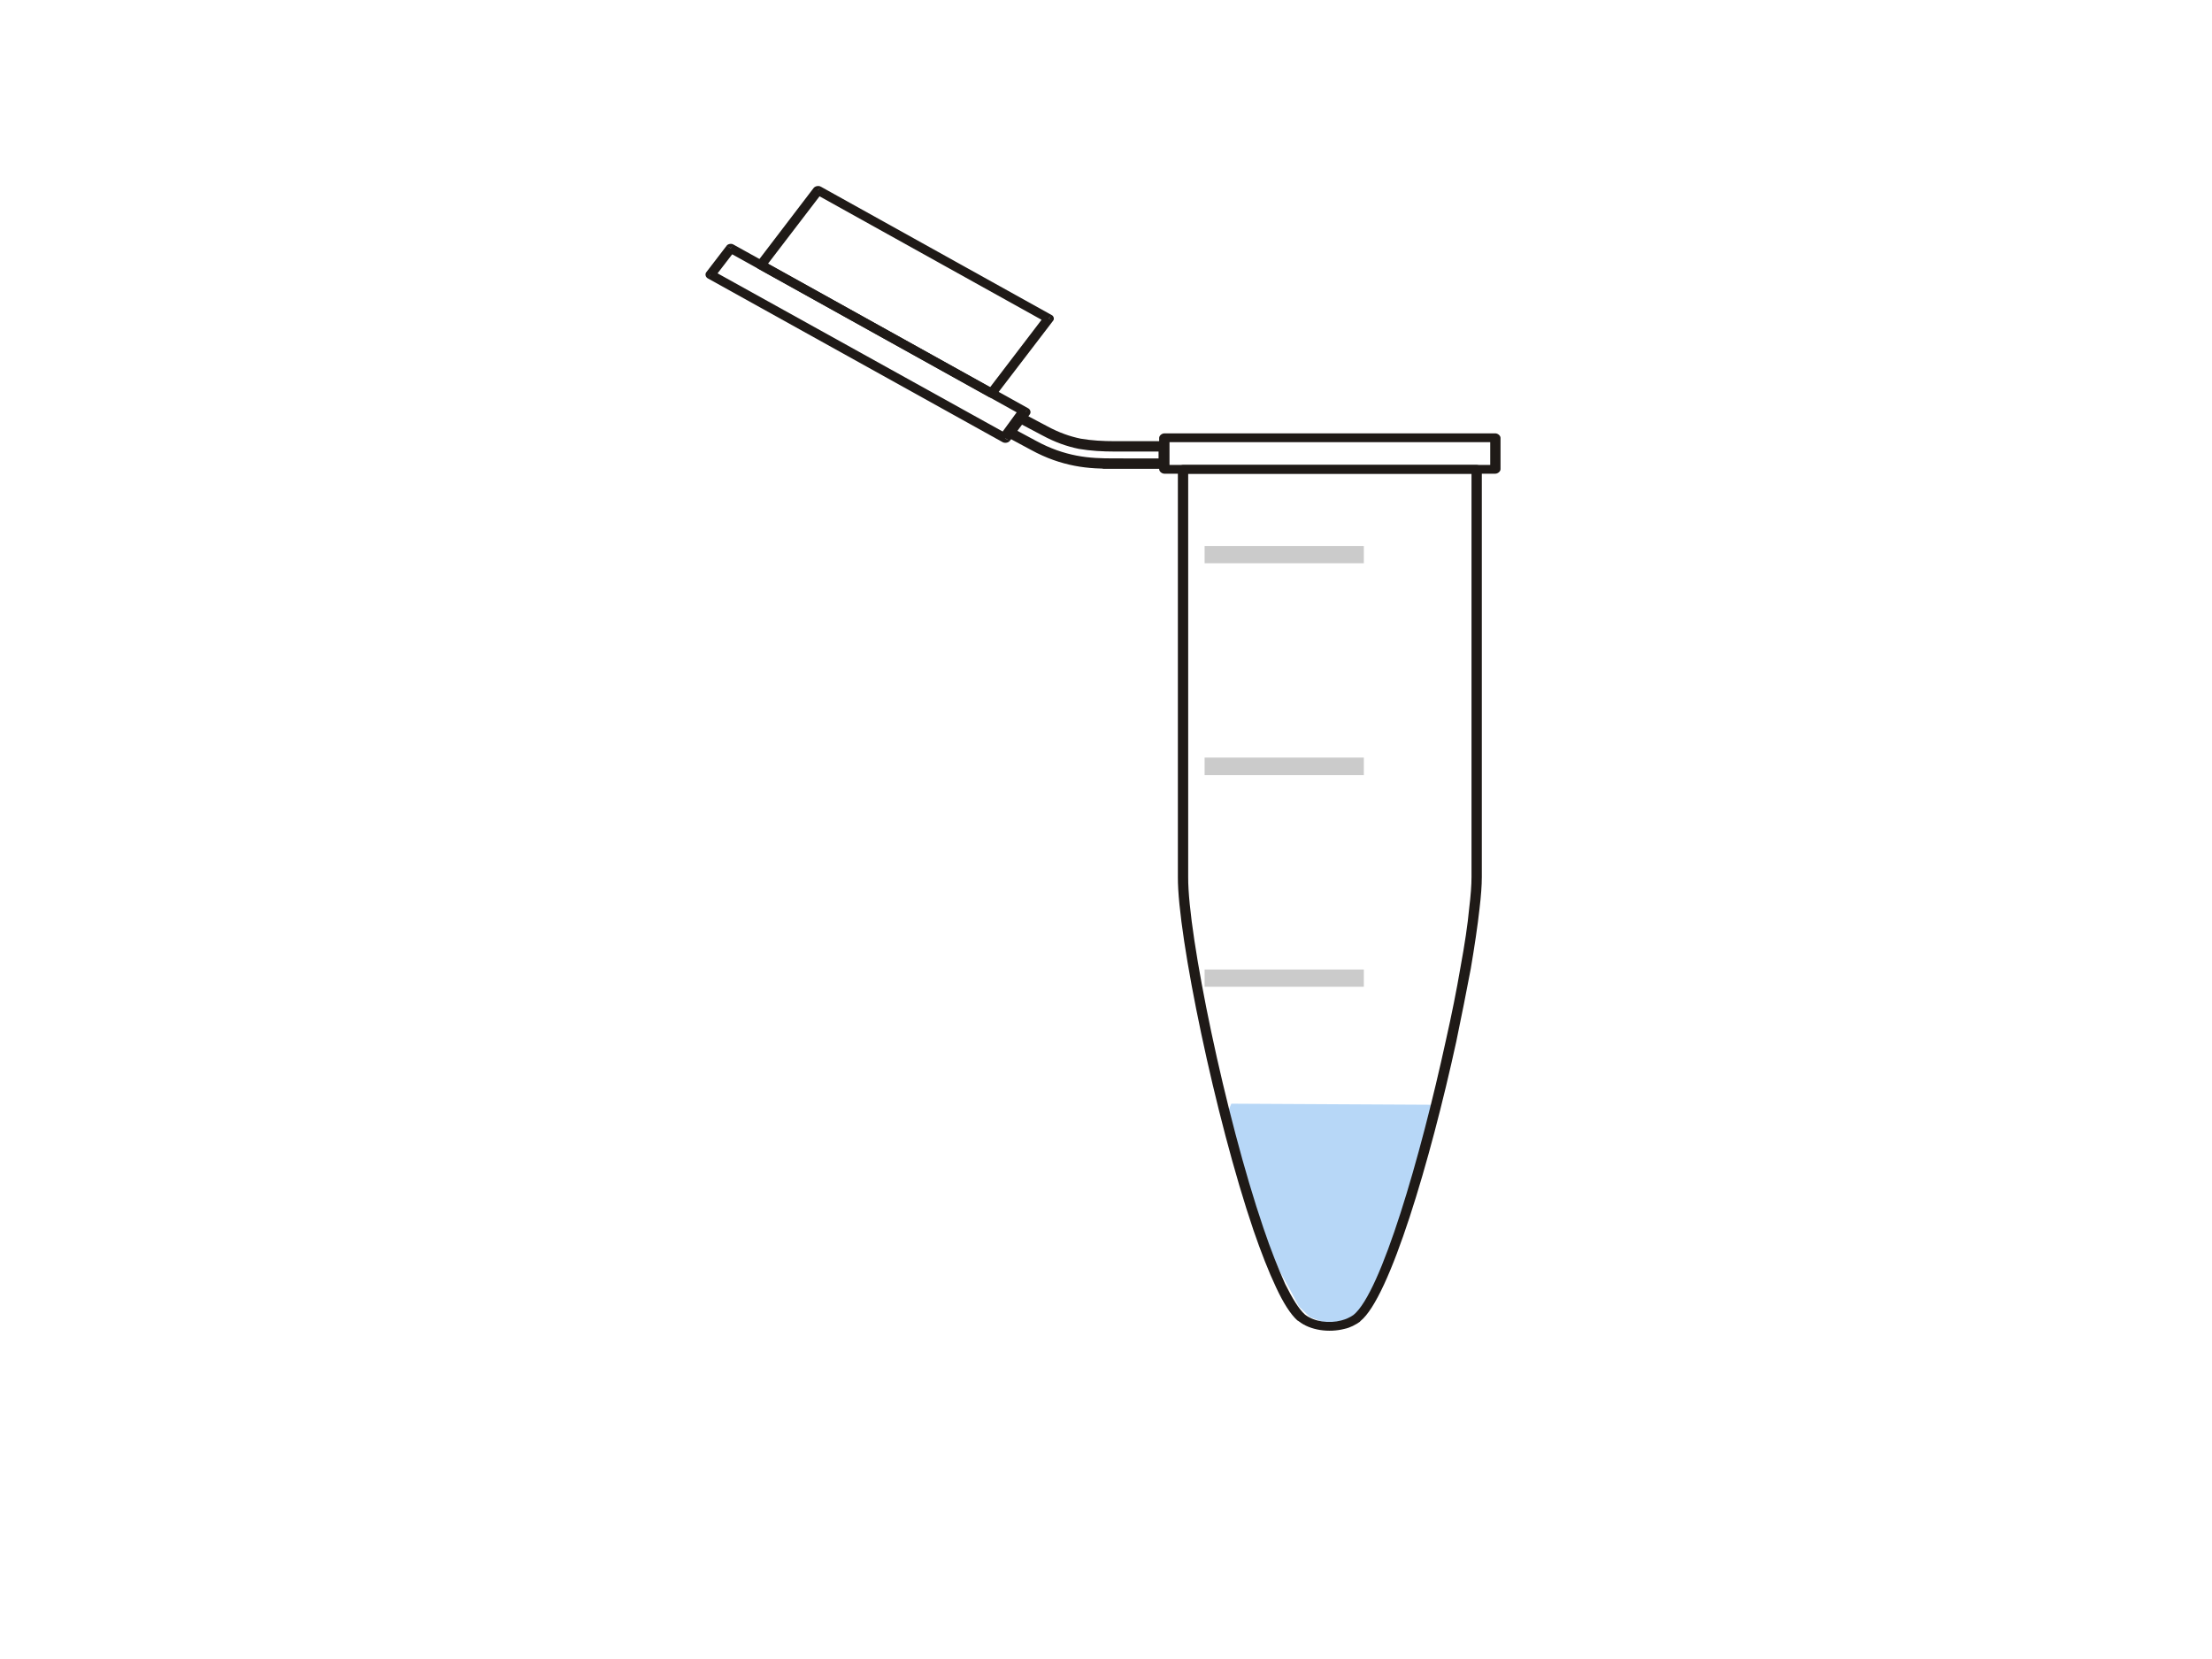<?xml version="1.0"?><svg width="640" height="480" xmlns="http://www.w3.org/2000/svg">
 <title>eppendorf sample</title>
 <g>
  <g id="g26"/>
  <title>Layer 1</title>
  <g id="svg_1">
   <path id="path28" d="m322.677,134.14l0,0c0,0 0,0 0,0l14.031,0l0,-4.992l-14.031,0l0,0c-3.646,0 -6.96,-0.188 -10.274,-0.754c-3.204,-0.659 -6.518,-1.79 -10.164,-3.768l-7.292,-3.862l-3.093,4.238l7.181,3.862c4.309,2.355 8.286,3.673 12.153,4.427c3.867,0.754 7.512,0.848 11.49,0.848z" class="fil0 str0" stroke-width="3" stroke="#1f1a17" fill="none"/>
   <path class="fil2" d="m336.929,135.741l95.673,0l0,-9.042l-95.673,0l0,9.042z" id="path34" fill="none"/>
   <path class="fil3" d="m336.929,134.517l95.673,0l0,2.543l-95.673,0l0,-2.543zm97.22,1.225c0,0.659 -0.773,1.319 -1.547,1.319l0,-1.319l1.547,0zm-2.983,0l0,-9.042l2.983,0l0,9.042l-2.983,0zm1.436,-10.361c0.773,0 1.547,0.659 1.547,1.319l-1.547,0l0,-1.319zm0,2.543l-95.673,0l0,-2.543l95.673,0l0,2.543zm-97.22,-1.224c0,-0.659 0.773,-1.319 1.547,-1.319l0,1.319l-1.547,0zm2.983,0l0,9.042l-2.983,0l0,-9.042l2.983,0zm-1.436,10.361c-0.773,0 -1.547,-0.659 -1.547,-1.319l1.547,0l0,1.319z" id="path36" fill-rule="nonzero" fill="#1f1a17"/>
   <path class="fil4" d="m296.906,93.086l-62.559,-35.426l-15.407,20.68l62.456,35.427l15.511,-20.68l0,0l0,0l0,0l0,0l0,0z" id="path40" fill="none" transform="rotate(-11.663 257.922,85.713) "/>
   <path class="fil3" d="m302.578,93.2l-66.728,-37.11l1.657,-2.072l66.728,37.11l-1.657,2.072zm-67.17,-38.806c0.442,-0.565 1.436,-0.754 2.099,-0.377l-0.884,1.036l-1.215,-0.659zm2.541,1.319l-16.572,21.663l-2.431,-1.413l16.461,-21.569l2.541,1.319l0,0zm-18.56,22.04c-0.663,-0.377 -0.884,-1.224 -0.442,-1.79l1.215,0.754l-0.773,1.036zm1.547,-2.166l66.728,37.11l-1.547,2.166l-66.728,-37.11l1.547,-2.166l0,0l0,0l0,0zm67.17,38.9c-0.331,0.565 -1.436,0.753 -1.989,0.377l0.773,-1.036l1.215,0.659zm-2.43,-1.413l16.461,-21.569l2.541,1.319l-16.572,21.663l-2.43,-1.413zm18.56,-21.946c0.663,0.283 0.884,1.224 0.442,1.695l-1.215,-0.659l0.773,-1.036z" id="path42" fill-rule="nonzero" fill="#1f1a17"/>
   <path class="fil5" d="m296.715,119.258l-85.289,-47.471l-5.855,7.629l85.289,47.471l5.855,-7.629z" id="path46" fill="none"/>
   <path class="fil3" d="m295.942,120.294l-85.289,-47.377l1.547,-2.166l85.289,47.377l-1.547,2.166l0,0zm-85.731,-49.166c0.331,-0.565 1.436,-0.753 1.989,-0.377l-0.773,1.036l-1.215,-0.659zm2.43,1.413l-5.855,7.629l-2.43,-1.413l5.855,-7.629l2.43,1.413l0,0l0,-0l0,0zm-7.844,8.006c-0.663,-0.377 -0.884,-1.224 -0.442,-1.79l1.215,0.659l-0.773,1.13zm1.547,-2.166l85.399,47.377l-1.657,2.166l-85.289,-47.377l1.547,-2.166l0,0l0,0l0,0l0,0l0,0l0,0zm85.841,49.166c-0.442,0.565 -1.436,0.754 -2.099,0.377l0.773,-1.036l1.326,0.659zm-2.541,-1.413l5.855,-7.629l2.431,1.413l-5.745,7.629l-2.541,-1.413zm7.844,-8.006c0.663,0.377 0.884,1.224 0.442,1.79l-1.216,-0.659l0.774,-1.13z" id="path48" fill-rule="nonzero" fill="#1f1a17"/>
   <path class="fil7" d="m348.529,157.97l46.069,0l0,4.992l-46.069,0l0,-4.992zm0,61.222l46.069,0l0,5.086l-46.069,0l0,-5.086zm0,61.317l46.069,0l0,4.992l-46.069,0l0,-4.992z" id="path58" fill-opacity="0.256" fill="#000000" opacity="0.8"/>
   <path fill="#b7d7f7" stroke-width="null" stroke-dasharray="null" stroke-linejoin="null" stroke-linecap="null" d="m356.264,319.333l59.07,0.312l-0.465,5.616l-2.325,6.552l-0.465,5.616l-2.326,5.616l-1.395,5.304l-2.791,7.488l-3.256,9.36l-3.721,7.488l-4.186,5.928l-2.791,2.808l-4.186,1.248l-4.186,0l-4.186,-1.56l-3.256,-3.12l-2.791,-5.304l-2.791,-4.992l-2.326,-5.304l-2.791,-7.488l-3.256,-7.488l-2.791,-9.048l-2.326,-8.424l-0.465,-4.68l-0.93,-3.744" id="svg_11"/>
   <g id="g52">
    <path id="path54" d="m428.736,253.76c0,2.355 -0.221,5.463 -0.663,9.136l-2.983,-0.188c0.442,-3.579 0.663,-6.593 0.663,-8.948l2.983,0zm-0.663,9.136c-0.552,4.992 -1.436,10.926 -2.541,17.425l-2.983,-0.377c1.215,-6.593 2.099,-12.433 2.541,-17.237l2.983,0.188zm-2.541,17.425c-1.215,6.405 -2.651,13.657 -4.198,21.098l-2.983,-0.471c1.657,-7.347 3.093,-14.505 4.198,-21.004l2.983,0.377zm-4.198,21.098c-7.512,34.379 -19.223,74.032 -27.73,80.814l-1.989,-1.79c7.954,-6.405 19.334,-45.493 26.736,-79.495l2.983,0.471zm-29.718,79.024l0,0l0.994,0.848l-0.994,-0.848zm1.989,1.79c-0.331,0.377 0,0.094 0,0.094l-1.989,-1.884c0,0 -0.442,0.377 0,0l1.989,1.79zm0,0.094l0,0l-0.994,-0.942l0.994,0.942zm0,0c-0.663,0.471 -1.436,0.942 -2.21,1.319l-1.436,-2.26c0.663,-0.283 1.105,-0.565 1.657,-0.942l1.989,1.884zm-2.21,1.319c-0.773,0.377 -1.547,0.659 -2.431,0.848l-0.884,-2.449c0.663,-0.188 1.326,-0.377 1.878,-0.659l1.436,2.26zm-2.431,0.848c-4.419,1.13 -9.832,0.471 -13.257,-2.26l1.989,-1.79c2.651,1.978 6.85,2.543 10.385,1.601l0.884,2.449zm-13.257,-2.26c0,0 -0.111,-0.094 -0.331,-0.188l2.099,-1.79c0,0 0.11,0.094 0.221,0.188l-1.989,1.79zm-0.331,-0.188c-1.989,-1.79 -4.088,-5.086 -6.187,-9.607l2.651,-0.942c2.099,4.238 3.977,7.253 5.634,8.759l-2.099,1.79zm-6.187,-9.607c-2.099,-4.427 -4.309,-10.078 -6.518,-16.483l2.872,-0.659c2.099,6.216 4.309,11.773 6.297,16.2l-2.651,0.942zm-6.518,-16.483c-11.048,-32.495 -21.985,-85.241 -21.875,-102.194l2.983,0c-0.111,16.766 10.716,69.134 21.764,101.535l-2.872,0.659zm-18.892,-102.194l0,0l-1.436,0l1.436,0zm-2.983,0l0,-118.018l2.983,0l0,118.018l-2.983,0zm0,-118.018c0,-0.565 0.773,-1.224 1.547,-1.224l0,1.224l-1.547,0zm1.547,-1.224l84.847,0l0,2.543l-84.847,0l0,-2.543zm84.847,0c0.773,0 1.547,0.659 1.547,1.224l-1.547,0l0,-1.224zm1.547,1.224l0,118.018l-2.983,0l0,-118.018l2.983,0z" class="fil3" fill="#1f1a17"/>
   </g>
  </g>
 </g>
</svg>